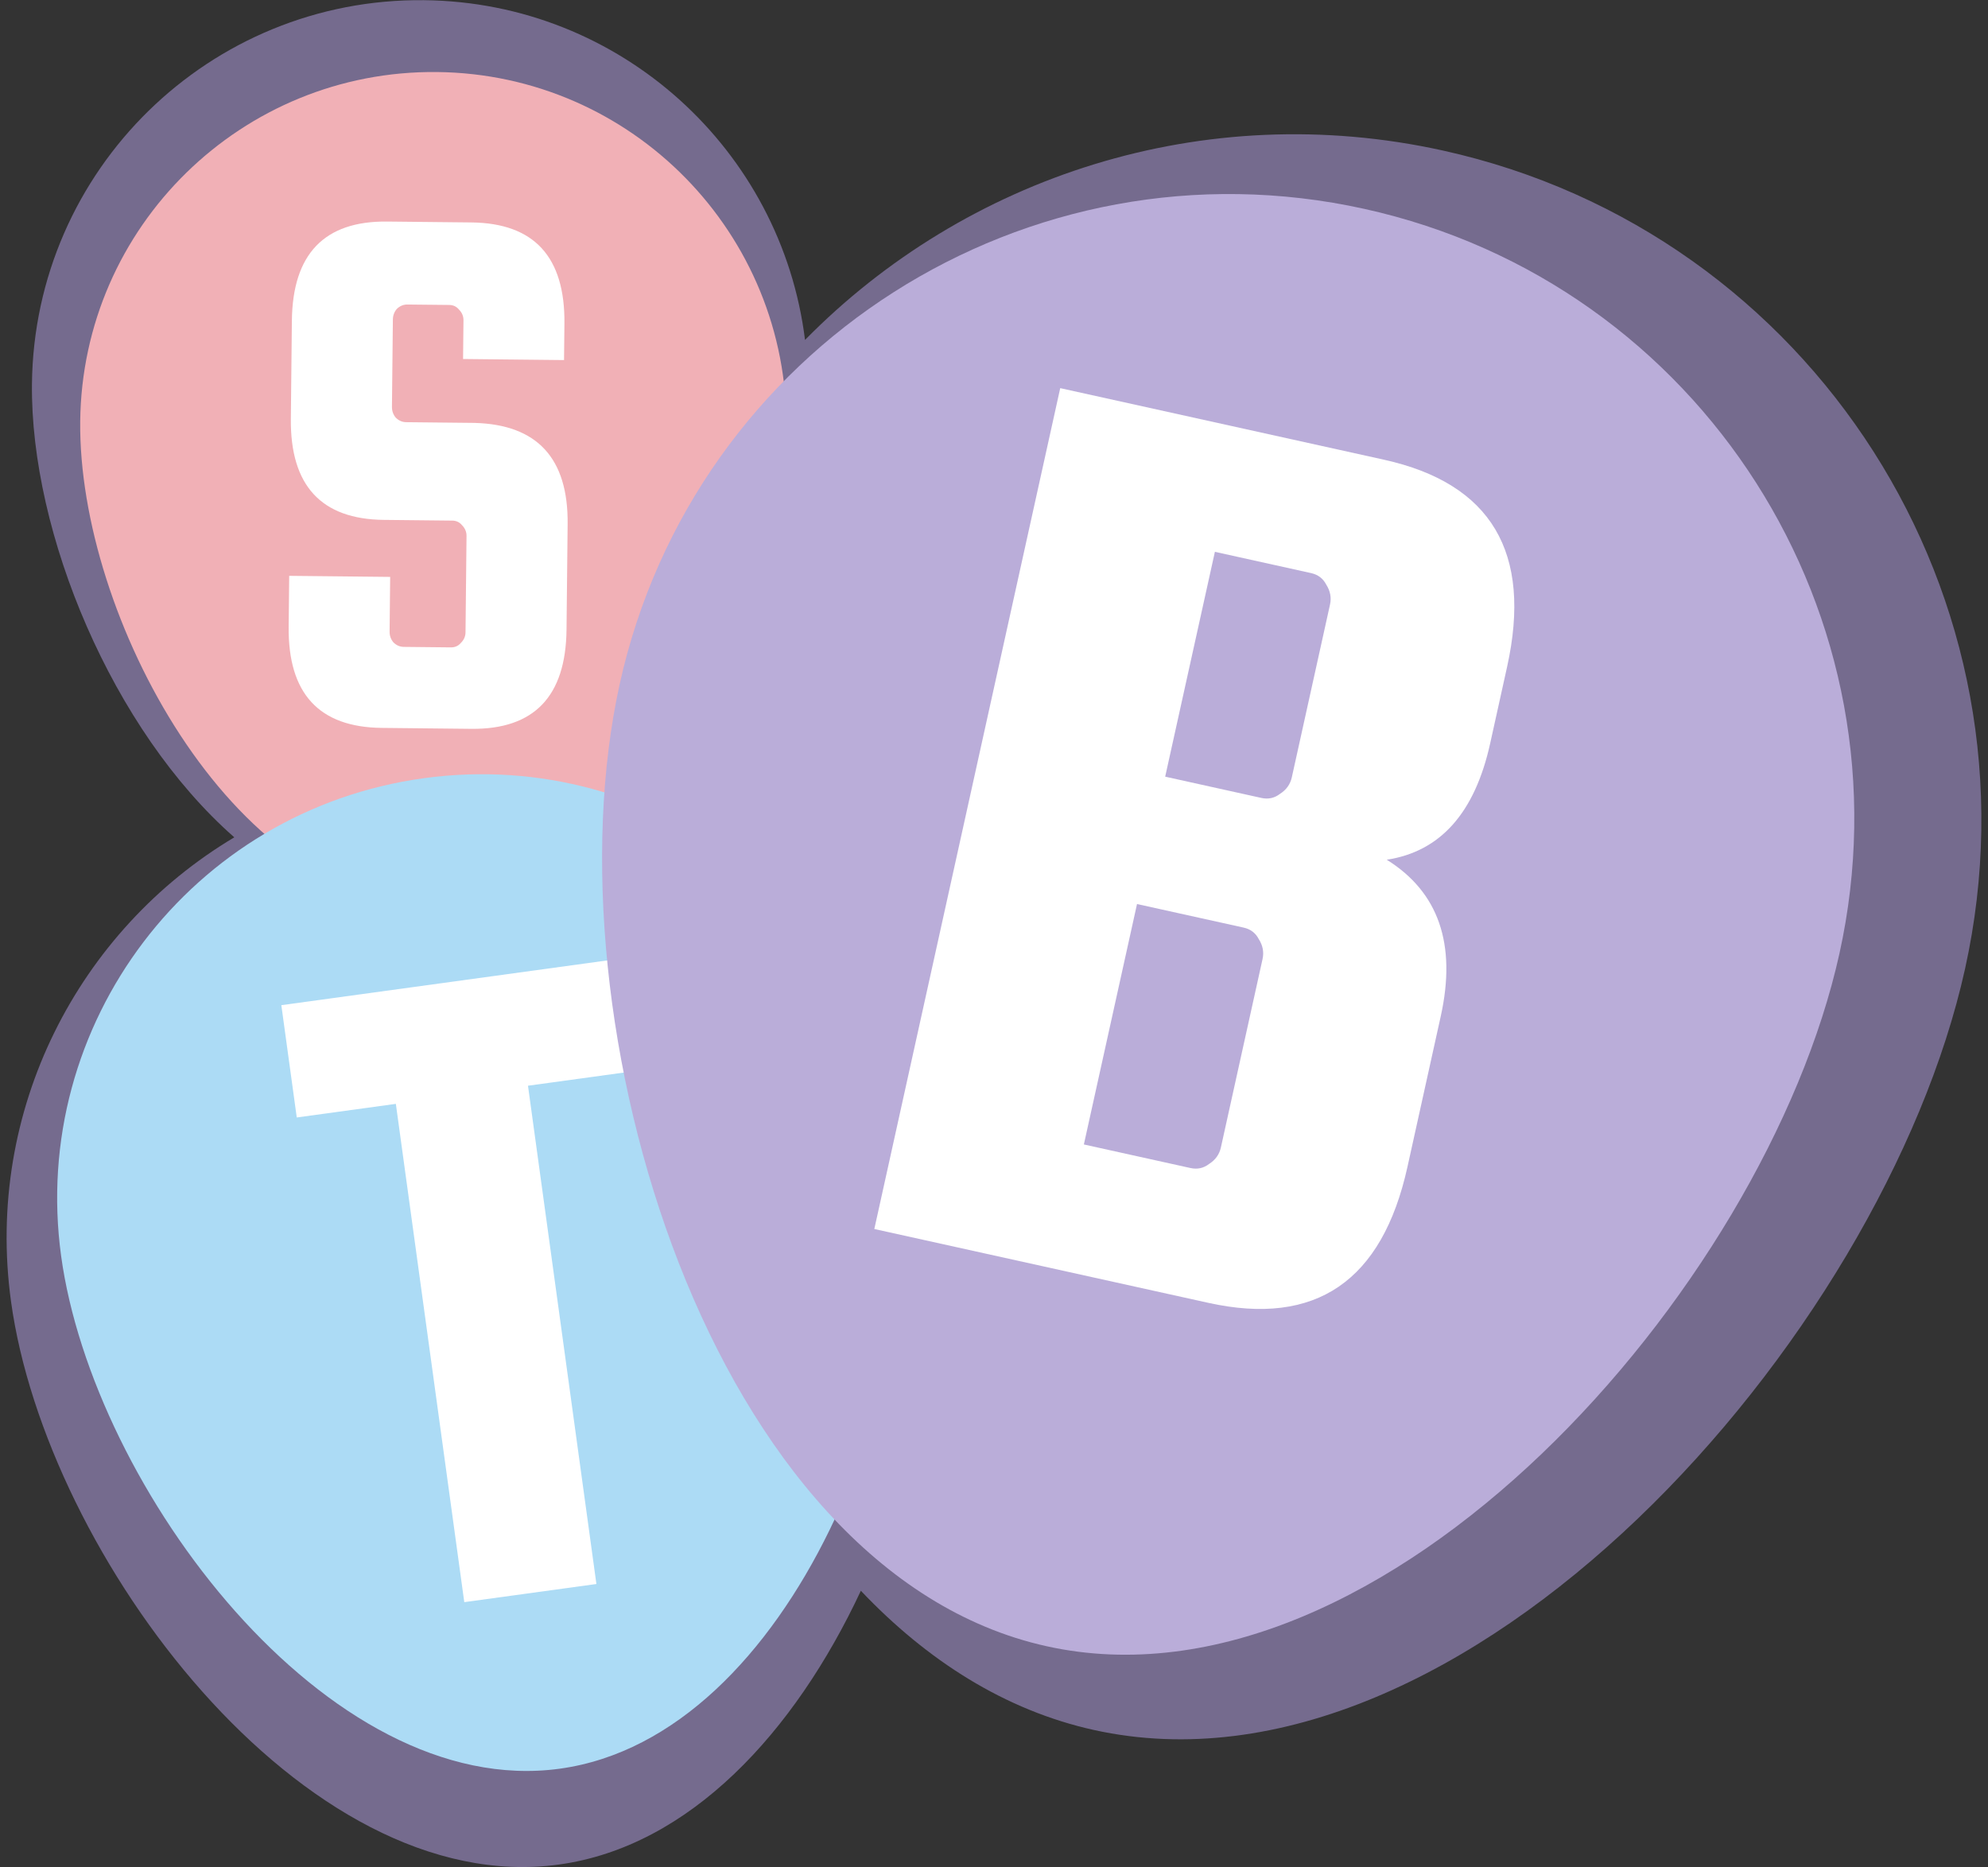 <?xml version="1.0" encoding="UTF-8"?>
<svg xmlns="http://www.w3.org/2000/svg" width="313" height="294" viewBox="0 0 313 294" fill="none">
  <rect x="0" y="0" width="313" height="294" fill="#333333" stroke="none"/>
  <path fill-rule="evenodd" clip-rule="evenodd" d="M87.985 293.584C108.613 290.751 125.115 272.753 135.538 250.475C145.94 261.439 158.223 269.299 172.228 272.395C230.498 285.277 296.506 210.812 309.388 152.542C322.27 94.272 285.475 36.591 227.205 23.709C189.469 15.367 151.981 27.858 126.747 53.524C123.041 23.636 97.71 0.355 66.762 0.029C33.023 -0.325 5.385 26.738 5.03 60.477C4.784 83.93 17.675 114.973 36.89 131.842C12.34 146.471 -2.4 174.806 1.732 204.902C7.245 245.056 47.831 299.097 87.985 293.584Z" fill="#756B8E"></path>
  <path d="M123.818 67.52C123.496 98.225 98.135 142.704 67.431 142.381C36.726 142.058 12.306 97.056 12.628 66.352C12.951 35.648 38.103 11.019 68.808 11.341C99.512 11.664 124.141 36.816 123.818 67.52Z" fill="#F1B0B6"></path>
  <path d="M88.805 56.695L72.908 56.528L72.972 50.432C72.979 49.794 72.746 49.234 72.272 48.751C71.879 48.269 71.364 48.024 70.726 48.017L64.152 47.948C63.515 47.942 62.954 48.175 62.471 48.648C62.068 49.122 61.863 49.678 61.856 50.315L61.711 64.061C61.705 64.698 61.898 65.258 62.291 65.741C62.765 66.224 63.32 66.469 63.957 66.475L74.715 66.589C84.594 66.852 89.48 72.163 89.371 82.522L89.196 99.137C89.086 109.656 84.09 114.863 74.209 114.759L60.104 114.611C50.223 114.507 45.338 109.196 45.448 98.677L45.533 90.669L61.43 90.836L61.34 99.442C61.333 100.079 61.526 100.639 61.92 101.122C62.393 101.605 62.948 101.85 63.586 101.856L70.996 101.934C71.634 101.941 72.154 101.707 72.558 101.233C73.041 100.76 73.286 100.205 73.293 99.567L73.452 84.387C73.459 83.75 73.226 83.189 72.752 82.706C72.359 82.224 71.844 81.979 71.206 81.973L60.449 81.86C50.567 81.756 45.682 76.445 45.793 65.926L45.955 50.507C46.065 39.988 51.061 34.781 60.942 34.885L74.21 35.024C84.091 35.128 88.976 40.439 88.866 50.958L88.805 56.695Z" fill="white"></path>
  <path d="M141.96 179.616C146.977 216.159 124.665 273.474 88.122 278.492C51.579 283.509 14.644 234.329 9.627 197.787C4.609 161.244 30.165 127.553 66.708 122.535C103.251 117.517 136.942 143.074 141.96 179.616Z" fill="#ACDBF5"></path>
  <path d="M46.723 175.952L44.295 158.27L96.302 151.129L98.73 168.811L83.128 170.953L93.901 249.41L73.098 252.267L62.325 173.81L46.723 175.952Z" fill="white"></path>
  <path d="M289.611 150.136C277.888 203.165 217.817 270.932 164.788 259.209C111.758 247.486 85.852 160.712 97.575 107.682C109.298 54.653 161.791 21.168 214.82 32.891C267.849 44.614 301.334 97.107 289.611 150.136Z" fill="#BAADD9"></path>
  <path d="M218.336 135.368C226.51 140.466 229.346 148.677 226.842 160L221.595 183.738C217.614 201.745 207.165 208.879 190.248 205.14L137.657 193.513L166.927 61.114L217.881 72.379C234.797 76.119 241.265 86.993 237.284 105L234.615 117.074C232.202 127.988 226.776 134.086 218.336 135.368ZM206.421 90.236L191.278 86.888L183.452 122.29L198.595 125.638C199.686 125.879 200.663 125.666 201.526 124.998C202.526 124.36 203.146 123.496 203.387 122.405L209.404 95.188C209.645 94.097 209.447 93.051 208.81 92.052C208.309 91.082 207.512 90.477 206.421 90.236ZM192.222 180.678L198.782 151.006C199.023 149.915 198.825 148.869 198.187 147.87C197.686 146.9 196.89 146.295 195.798 146.054L179.018 142.344L170.649 180.202L187.429 183.911C188.52 184.153 189.498 183.939 190.361 183.272C191.36 182.634 191.981 181.77 192.222 180.678Z" fill="white"></path>
</svg>
